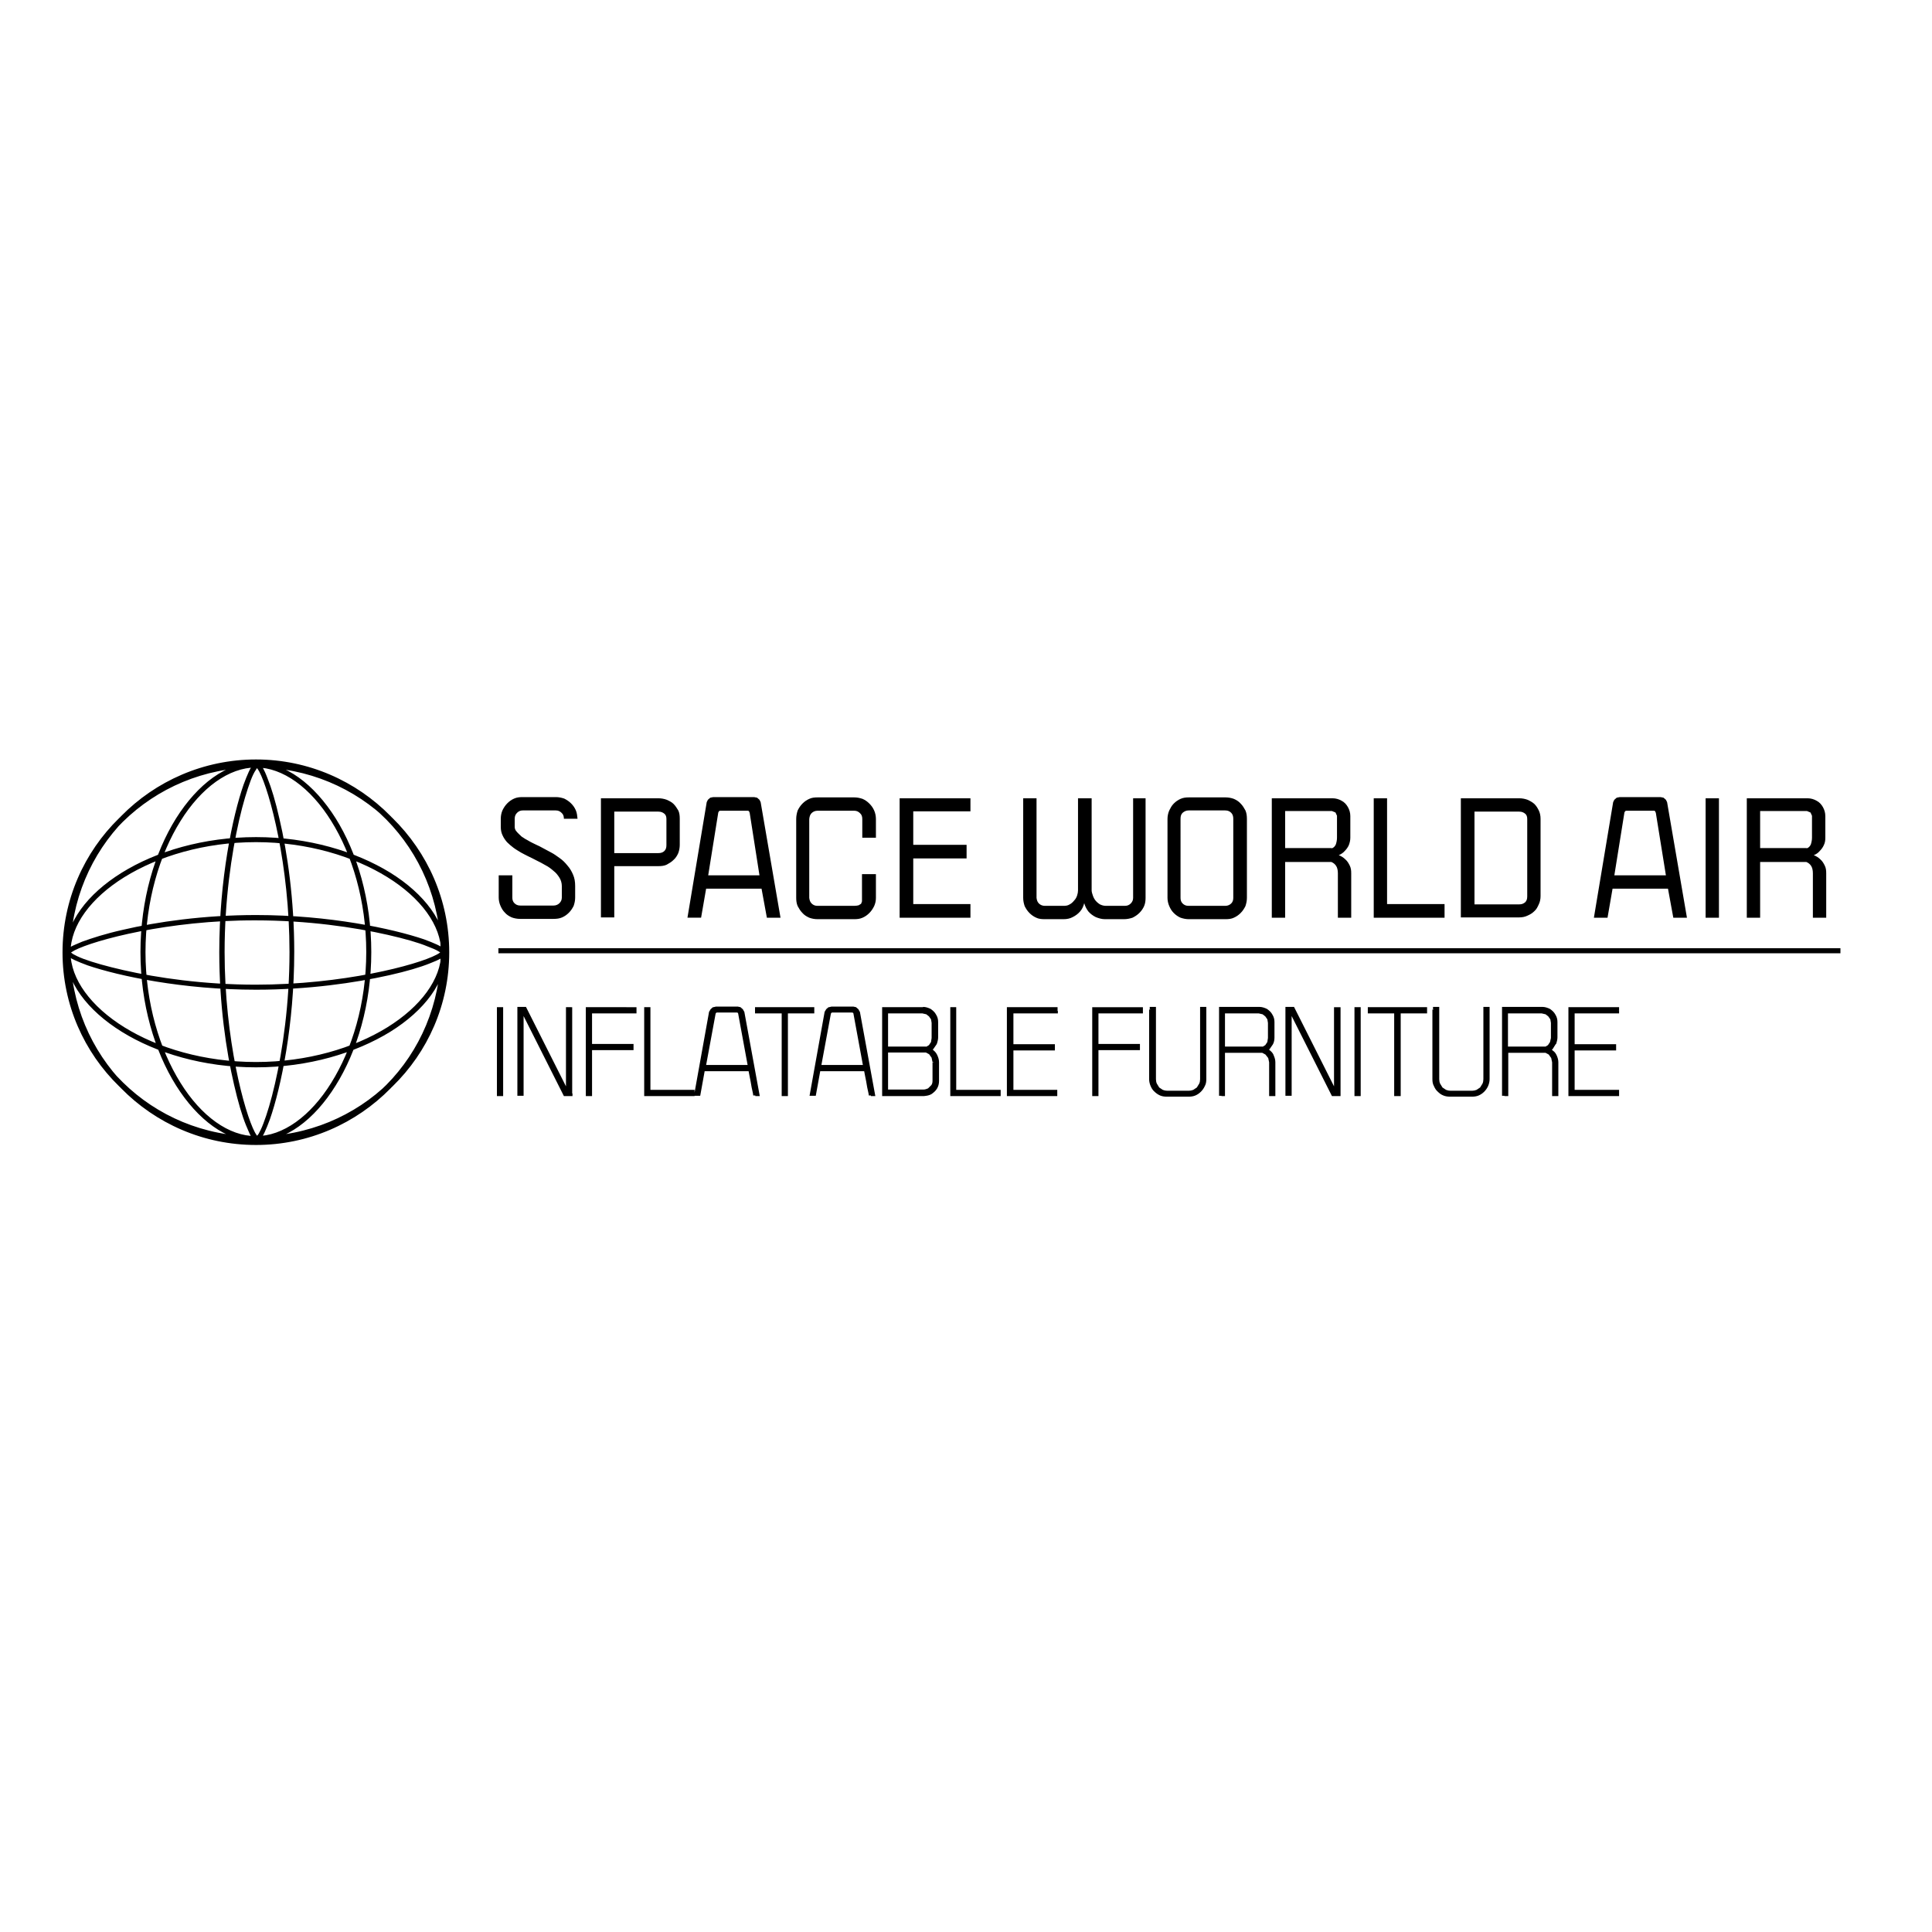<?xml version="1.0" encoding="utf-8"?>
<!-- Generator: Adobe Illustrator 19.0.0, SVG Export Plug-In . SVG Version: 6.00 Build 0)  -->
<svg version="1.1" id="layer" xmlns="http://www.w3.org/2000/svg" xmlns:xlink="http://www.w3.org/1999/xlink" x="0px" y="0px"
	 viewBox="-153 -46 652 652" style="enable-background:new -153 -46 652 652;" xml:space="preserve">
<path id="XMLID_1_" d="M20.7,233.1c0,0.5,0.2,1.1,0.7,1.6c0.4,0.5,1,1,1.6,1.6c0.7,0.5,1.5,1,2.3,1.4c0.8,0.5,1.7,0.9,2.5,1.3
	c0.9,0.4,1.7,0.8,2.4,1.2c0.8,0.4,1.7,0.9,2.8,1.5c1,0.5,1.9,1.2,2.9,1.9c1,0.7,1.8,1.5,2.6,2.5c0.8,0.9,1.4,1.9,1.9,3.1
	c0.5,1.1,0.7,2.4,0.7,3.8v3.9c0,1-0.2,1.9-0.5,2.8c-0.4,0.8-0.9,1.6-1.6,2.3c-0.7,0.7-1.4,1.2-2.3,1.6c-0.9,0.4-1.9,0.5-2.9,0.5
	H22.5c-1,0-2-0.2-2.8-0.5c-0.9-0.4-1.7-0.9-2.3-1.6c-0.7-0.7-1.1-1.4-1.5-2.3c-0.4-0.9-0.6-1.9-0.6-2.8v-7.5h4.6v7.5
	c0,0.8,0.2,1.4,0.7,1.9c0.5,0.5,1.1,0.8,2,0.8h11.2c0.8,0,1.5-0.3,2-0.8c0.5-0.5,0.8-1.1,0.8-1.9v-3.9c0-1-0.3-2-0.8-2.8
	c-0.5-0.8-1.1-1.6-2-2.3c-0.8-0.7-1.7-1.4-2.7-1.9c-1-0.6-2-1.1-3-1.6c-1-0.5-1.9-1-2.8-1.4c-0.8-0.4-1.6-0.8-2.5-1.3
	c-0.8-0.5-1.7-1-2.5-1.6s-1.5-1.2-2.2-1.9c-0.6-0.7-1.1-1.4-1.5-2.3c-0.4-0.8-0.6-1.8-0.6-2.8v-2.8c0-1,0.2-2,0.6-2.9
	c0.4-0.8,0.9-1.6,1.6-2.3c0.7-0.7,1.4-1.2,2.3-1.6c0.9-0.4,1.8-0.5,2.8-0.5h11.3c1,0,1.9,0.2,2.8,0.5c0.8,0.4,1.6,0.9,2.3,1.6
	c0.7,0.7,1.2,1.4,1.6,2.3c0.4,0.9,0.5,1.9,0.6,2.9h-4.6c0-0.8-0.2-1.5-0.8-2c-0.5-0.5-1.1-0.8-1.9-0.8H23.4c-0.8,0-1.4,0.3-1.9,0.8
	c-0.5,0.5-0.8,1.1-0.8,2 M54.3,227.9v14h14.9c0.8,0,1.5-0.2,2-0.7c0.5-0.5,0.7-1.1,0.7-2v-8.8c0-0.8-0.2-1.4-0.7-1.8
	c-0.5-0.4-1.1-0.7-2-0.7H54.3z M49.8,223.4h19.4c1,0,2,0.2,2.8,0.5c0.9,0.4,1.7,0.8,2.3,1.4c0.7,0.7,1.1,1.4,1.6,2.2
	c0.4,0.8,0.5,1.8,0.5,2.8v8.8c0,1-0.2,2-0.5,2.8c-0.4,0.9-0.9,1.7-1.6,2.3c-0.7,0.7-1.4,1.1-2.3,1.6c-0.8,0.4-1.8,0.5-2.8,0.5H54.3
	v17.3h-4.5V223.4z M110.4,263.7l-6.7-39l-0.4-0.8l-0.8-0.7l-1-0.2H87.7l-1,0.2l-0.8,0.7l-0.4,0.8l-6.5,39h4.6l1.7-9.8H104l1.8,9.8
	H110.4z M103.3,249.4H86l3.4-21.2l0.1-0.2l0.2-0.3l0.3-0.1h9.5l0.3,0.2l0.1,0.3l0.1,0.2L103.3,249.4z M142.6,249v8
	c0,1-0.2,1.9-0.6,2.8c-0.4,0.8-0.9,1.6-1.6,2.3c-0.7,0.7-1.4,1.2-2.3,1.6c-0.9,0.4-1.8,0.5-2.8,0.5h-12.4c-1,0-2-0.2-2.8-0.5
	c-0.9-0.4-1.7-0.9-2.3-1.6c-0.7-0.7-1.1-1.4-1.6-2.3c-0.4-0.9-0.5-1.9-0.5-2.8v-26.6c0-1,0.2-2,0.5-2.9c0.4-0.8,0.9-1.6,1.6-2.3
	c0.7-0.7,1.4-1.2,2.3-1.6c0.8-0.4,1.8-0.5,2.8-0.5h12.4c1,0,1.9,0.2,2.8,0.5c0.9,0.4,1.6,0.9,2.3,1.6c0.7,0.7,1.2,1.4,1.6,2.3
	c0.4,0.9,0.6,1.9,0.6,2.9v6.3H138v-6.3c0-0.8-0.2-1.5-0.8-2c-0.5-0.5-1.1-0.8-1.9-0.8h-12.4c-0.8,0-1.5,0.3-2,0.8
	c-0.5,0.5-0.7,1.1-0.8,2V257c0.1,0.8,0.3,1.4,0.8,1.9c0.5,0.5,1.1,0.8,2,0.8h12.4c0.6,0,1.1-0.1,1.5-0.2l0.8-0.5l0.3-0.8V257v-8
	H142.6z M174.5,227.9v-4.5h-23.9v40.3h23.9v-4.6h-19.3v-15.4h18v-4.6h-18v-11.3H174.5z M229.4,223.4V257c0,0.8-0.3,1.4-0.8,1.9
	c-0.5,0.5-1.1,0.8-2,0.8h-6.4c-0.7,0-1.4-0.2-2-0.5c-0.5-0.3-1.1-0.8-1.5-1.3c-0.4-0.5-0.7-1.1-0.9-1.7c-0.2-0.6-0.4-1.2-0.4-1.7
	v-31.1h-4.6v31.1c0,0.5-0.1,1.1-0.3,1.7c-0.2,0.6-0.5,1.2-1,1.7c-0.4,0.5-0.9,1-1.5,1.3c-0.6,0.4-1.3,0.5-2,0.5h-6.4
	c-0.8,0-1.5-0.3-2-0.8c-0.5-0.5-0.7-1.1-0.8-1.9v-33.6h-4.5V257c0,1,0.2,1.9,0.5,2.8c0.4,0.8,0.9,1.6,1.6,2.3
	c0.7,0.7,1.4,1.2,2.3,1.6c0.8,0.4,1.8,0.5,2.8,0.5h6.4c1.1,0,2.2-0.2,3.1-0.7c1-0.5,1.8-1.1,2.5-1.9c0.7-0.8,1.1-1.7,1.4-2.8
	c0.3,1.1,0.8,2,1.4,2.8c0.7,0.8,1.5,1.4,2.5,1.9c1,0.4,2,0.7,3.1,0.7h6.4c1,0,2-0.2,2.9-0.5c0.8-0.4,1.6-0.9,2.3-1.6
	c0.7-0.7,1.2-1.4,1.6-2.3c0.4-0.9,0.5-1.9,0.5-2.8v-33.6H229.4z M263.2,230.3c0-0.8-0.2-1.5-0.7-2c-0.5-0.5-1.1-0.8-2-0.8h-12.4
	c-0.8,0-1.4,0.3-2,0.8c-0.5,0.5-0.7,1.1-0.7,2V257c0,0.8,0.2,1.4,0.7,1.9c0.5,0.5,1.1,0.8,2,0.8h12.4c0.8,0,1.5-0.3,2-0.8
	c0.5-0.5,0.7-1.1,0.7-1.9V230.3z M267.8,257c0,1-0.2,1.9-0.5,2.8c-0.4,0.8-0.9,1.6-1.6,2.3c-0.7,0.7-1.4,1.2-2.3,1.6
	c-0.8,0.4-1.8,0.5-2.8,0.5h-12.4c-1,0-1.9-0.2-2.8-0.5c-0.9-0.4-1.6-0.9-2.3-1.6c-0.7-0.7-1.1-1.4-1.5-2.3c-0.4-0.9-0.6-1.9-0.6-2.8
	v-26.6c0-1,0.2-2,0.6-2.9c0.4-0.8,0.8-1.6,1.5-2.3c0.7-0.7,1.4-1.2,2.3-1.6c0.9-0.4,1.8-0.5,2.8-0.5h12.4c1,0,2,0.2,2.8,0.5
	c0.9,0.4,1.7,0.9,2.3,1.6c0.7,0.7,1.1,1.4,1.6,2.3c0.4,0.9,0.5,1.9,0.5,2.9V257z M298.5,263.7v-15c0-1-0.2-1.9-0.6-2.5
	c-0.4-0.6-0.9-1-1.6-1.3h-15.6v18.8h-4.5v-40.3h20.5c1.1,0,2.1,0.3,3,0.8c1,0.5,1.7,1.3,2.2,2.2c0.5,0.9,0.8,1.9,0.8,3v7.3
	c0,0.9-0.2,1.7-0.5,2.5c-0.3,0.7-0.8,1.4-1.4,2c-0.5,0.6-1.3,1.1-2,1.4c0.8,0.3,1.6,0.8,2.2,1.4c0.7,0.6,1.1,1.3,1.5,2.1
	c0.4,0.8,0.5,1.6,0.5,2.6v15H298.5z M296.4,240.3c0.7-0.2,1.1-0.7,1.4-1.3c0.2-0.6,0.4-1.4,0.4-2.3v-7.4l-0.5-1.1l-1.2-0.5h-15.8
	v12.5H296.4z M315.1,223.4h-4.5v40.3h23.9v-4.6h-19.4V223.4z M344.6,227.9v31.3h15.1c0.8,0,1.4-0.2,2-0.7c0.5-0.5,0.7-1.1,0.7-2
	v-26.1c0-0.8-0.2-1.4-0.7-1.8c-0.5-0.4-1.1-0.7-2-0.7H344.6z M340,223.4h19.7c1,0,2,0.2,2.8,0.5c0.9,0.4,1.6,0.8,2.3,1.4
	c0.7,0.7,1.1,1.4,1.5,2.2c0.4,0.8,0.6,1.8,0.6,2.8v26.1c0,1-0.2,2-0.6,2.8c-0.4,0.9-0.8,1.7-1.5,2.3c-0.7,0.7-1.4,1.1-2.3,1.5
	c-0.8,0.4-1.8,0.6-2.8,0.6H340V223.4z M416.3,263.7l-6.7-39l-0.4-0.8l-0.8-0.7l-1-0.2h-13.8l-1,0.2l-0.8,0.7l-0.4,0.8l-6.5,39h4.6
	l1.7-9.8h18.7l1.8,9.8H416.3z M409.2,249.4h-17.4l3.4-21.2l0.1-0.2l0.2-0.3l0.3-0.1h9.5l0.3,0.2l0.1,0.3l0.1,0.2L409.2,249.4z
	 M427.1,263.7h-4.5v-40.3h4.5V263.7z M458.8,263.7v-15c0-1-0.2-1.9-0.6-2.5c-0.4-0.6-0.9-1-1.6-1.3H441v18.8h-4.5v-40.3H457
	c1.1,0,2.1,0.3,3,0.8c1,0.5,1.7,1.3,2.2,2.2c0.5,0.9,0.8,1.9,0.8,3v7.3c0,0.9-0.1,1.7-0.5,2.5c-0.3,0.7-0.8,1.4-1.4,2
	c-0.5,0.6-1.2,1.1-2,1.4c0.8,0.3,1.6,0.8,2.2,1.4c0.7,0.6,1.1,1.3,1.5,2.1c0.4,0.8,0.5,1.6,0.5,2.6v15H458.8z M456.7,240.3
	c0.7-0.2,1.1-0.7,1.4-1.3c0.2-0.6,0.4-1.4,0.4-2.3v-7.4l-0.5-1.1l-1.2-0.5H441v12.5H456.7z"/>
<path id="XMLID_4_" d="M15.2,275.7h452.9v-1.7H15.2V275.7z M-130,275.4h0.8c0-17.5,7-33.3,18.3-44.8c11.3-11.4,26.9-18.5,44.2-18.5
	c17.3,0,32.8,7.1,44.1,18.5c11.3,11.5,18.3,27.3,18.3,44.8c0,17.4-7,33.3-18.3,44.7c-11.3,11.4-26.9,18.5-44.1,18.5
	c-17.3,0-32.9-7.1-44.2-18.5c-11.3-11.5-18.3-27.3-18.3-44.7H-130h-0.9c0,17.9,7.2,34.2,18.8,45.9c11.6,11.8,27.7,19.1,45.5,19.1
	c17.7,0,33.8-7.3,45.4-19.1c11.6-11.8,18.8-28,18.8-45.9c0-18-7.2-34.2-18.8-46c-11.6-11.8-27.7-19.1-45.4-19.1
	c-17.7,0-33.9,7.3-45.5,19.1c-11.6,11.8-18.8,28-18.8,46H-130z M-130,275.4h0.8c0-9.1,6.9-18.4,18.2-25.4c11.3-7,27-11.8,44.4-11.8
	c17.3,0,33,4.8,44.3,11.8c11.3,7,18.2,16.3,18.2,25.4c0,9-6.9,18.3-18.2,25.3c-11.3,7-27,11.7-44.3,11.7c-17.4,0-33.1-4.7-44.4-11.7
	c-11.3-7-18.2-16.3-18.2-25.3H-130h-0.9c0,9.9,7.4,19.6,19,26.8c11.6,7.2,27.6,12,45.3,12c17.6,0,33.6-4.8,45.3-12
	c11.6-7.2,18.9-16.9,18.9-26.8c0-10-7.3-19.7-18.9-26.9c-11.7-7.2-27.7-12-45.3-12c-17.7,0-33.7,4.8-45.3,12
	c-11.6,7.2-19,16.9-19,26.9H-130z M-130,275.4h-0.9c0.1,0.5,0.3,0.9,0.6,1.1c1.1,1,3.4,2,6.9,3.3c10.6,3.6,32.1,8.2,56.8,8.2
	c17.6,0,33.4-2.3,45-4.9c5.8-1.3,10.5-2.7,13.7-4c1.6-0.6,2.9-1.2,3.8-1.7l1.1-0.8c0.3-0.2,0.6-0.6,0.6-1.1c0-0.6-0.3-0.9-0.6-1.2
	c-1.1-1-3.4-2-6.9-3.3c-10.6-3.6-32-8.2-56.7-8.2c-17.6,0-33.5,2.3-45,5c-5.8,1.3-10.4,2.8-13.7,4c-1.6,0.7-2.9,1.2-3.8,1.7
	l-1.1,0.8c-0.3,0.3-0.5,0.6-0.6,1.2H-130h0.8h-0.4l0.4,0.2v-0.2h-0.4l0.4,0.2c-0.1-0.1,0.5-0.5,1.4-1c6.6-3.4,31.6-10.2,61.1-10.1
	c17.4,0,33.2,2.3,44.6,4.9c5.7,1.3,10.3,2.6,13.4,3.9c1.6,0.6,2.8,1.1,3.6,1.6l0.8,0.5l0.1,0.1l0.3-0.2h-0.4l0.1,0.2l0.3-0.2h-0.4
	h0.4l-0.3-0.2l-0.1,0.2h0.4l-0.3-0.2c0,0-0.5,0.5-1.5,1c-6.6,3.5-31.6,10.1-61,10.1c-17.4,0-33.2-2.3-44.6-4.9
	c-5.7-1.3-10.3-2.6-13.5-3.8c-1.6-0.6-2.8-1.2-3.5-1.6l-0.8-0.6l-0.1-0.1l-0.4,0.2h0.4v-0.2l-0.4,0.2h0.4H-130z M-66.6,212.2v0.8
	c17.5,0,33.4,7,44.9,18.3c11.5,11.2,18.6,26.8,18.6,44c0,17.2-7.1,32.7-18.6,44c-11.5,11.3-27.4,18.2-44.9,18.2
	c-17.6,0-33.4-6.9-44.9-18.2c-11.5-11.2-18.6-26.8-18.6-44c0-17.2,7.1-32.8,18.6-44c11.5-11.3,27.4-18.3,44.9-18.3V212.2v-0.9
	c-18,0-34.4,7.2-46.2,18.8c-11.8,11.5-19.1,27.6-19.1,45.3c0,17.7,7.3,33.7,19.1,45.2c11.8,11.6,28.1,18.8,46.2,18.7
	c18,0.1,34.3-7.1,46.1-18.7C-8.6,309-1.4,293-1.4,275.4c0-17.7-7.3-33.7-19.1-45.3c-11.8-11.6-28.1-18.8-46.1-18.8V212.2z
	 M-66.6,212.2v0.8c9,0,18.4,6.8,25.4,18.1c7,11.2,11.8,26.9,11.8,44.2s-4.8,32.9-11.8,44.1c-7,11.3-16.4,18.1-25.4,18
	c-9.1,0.1-18.5-6.7-25.5-18c-7-11.2-11.8-26.9-11.8-44.1s4.8-33,11.8-44.2c7-11.3,16.4-18.1,25.5-18.1V212.2v-0.9
	c-10,0-19.7,7.3-27,18.9c-7.2,11.5-12,27.5-12,45.1c0,17.6,4.8,33.5,12,45c7.3,11.6,17,18.9,27,18.9c10,0,19.7-7.3,26.9-18.9
	c7.2-11.5,12-27.5,12-45c0-17.6-4.8-33.6-12-45.1c-7.3-11.6-17-18.9-26.9-18.9V212.2z M-66.3,212.2v-0.9c-0.6,0-0.9,0.3-1.2,0.6
	c-1,1.1-2,3.4-3.3,6.9c-3.7,10.6-8.2,31.9-8.2,56.5c0,17.5,2.3,33.3,5,44.8c1.3,5.7,2.7,10.4,4,13.6c0.7,1.6,1.2,2.9,1.7,3.8
	l0.8,1.1c0.3,0.2,0.6,0.5,1.2,0.5c0.5,0,0.9-0.3,1.1-0.5c1-1.1,2-3.4,3.3-6.9c3.7-10.6,8.2-31.9,8.2-56.5c0-17.5-2.3-33.4-5-44.9
	c-1.3-5.8-2.7-10.4-4-13.6c-0.6-1.6-1.2-2.9-1.7-3.8l-0.8-1.1c-0.2-0.3-0.6-0.6-1.1-0.6V212.2v0.8v-0.4l-0.2,0.4h0.2v-0.4l-0.2,0.4
	c0-0.1,0.5,0.5,1,1.4c3.5,6.6,10.2,31.4,10.2,60.9c0,17.3-2.3,33.1-4.9,44.4c-1.3,5.7-2.7,10.3-3.9,13.4c-0.6,1.6-1.2,2.8-1.6,3.5
	l-0.6,0.8l-0.1,0.1l0.2,0.3v-0.4l-0.2,0.1l0.2,0.3v-0.4v0.4l0.2-0.3l-0.2-0.1v0.4l0.2-0.3c-0.1,0-0.5-0.5-1-1.4
	c-3.5-6.6-10.2-31.4-10.2-60.8c0-17.4,2.3-33.1,4.9-44.5c1.3-5.7,2.7-10.2,3.9-13.4c0.6-1.6,1.2-2.8,1.7-3.5l0.5-0.8l0.1-0.1
	l-0.2-0.4v0.4h0.2l-0.2-0.4v0.4V212.2z M15.9,294.7v-0.8h-1.2v30h1.2h0.9v-30h-0.9V294.7h-0.8V323h0.8v-0.9h-0.4v0.9h0.9v-28.3h-0.9
	v0.9h0.4V294.7h-0.8H15.9z M39.2,323h0.9v-29.1H38v27.9v0.8l0.8-0.4l-14.3-28.4h-2h-0.9v30h1.3h0.8V296h0.1v-0.9l-0.8,0.4l14.3,28.4
	h2h0.9V323H39.2v-0.9h-0.9l-14-27.9h-1.5h-0.9V323h0.9v-0.9h-0.4v0.9h0.8v-27.4h0.1l14.1,27.9h1.4h0.9v-28.8h-0.9v0.9h0.4v-0.9h-0.8
	V323H39.2v-0.9V323z M45.6,294.7h-0.9v29.2h2.1v-15.5h14v-1.2v-0.9h-14V296h15v-1.3v-0.8H44.7v0.8H45.6v0.9h15.3v-0.9h-0.8v0.4h0.8
	v-0.9H45.1v14H60v-0.9h-0.9v0.4H60v-0.9H45.1V323H46v-0.9h-0.4v0.9h0.9v-28.3H45.6v0.9V294.7z M65.5,322.6v0.9h15v-0.9h-0.9v0.4h0.9
	v-0.9H66.1v-27.4h-0.8v0.9h0.3v-0.9h-0.9v28.8h0.9V322.6h0.9v-28.7h-1.2h-0.9v30h17v-1.3v-0.8H65.5V322.6h0.9H65.5z M84.2,314.4v0.8
	h17.2l-3.7-19.7l-0.5-0.8l-0.1-0.2l-1.1-0.4l-0.1-0.1h-7.2h-0.1l-0.6,0.2l-0.2,0.1l-0.5,0.5l-0.1,0.1l-0.3,0.6l-0.1,0.1l-3.6,19.7
	h1.1V314.4l0.8,0.1l3.4-18.4l0.1-0.2l0.1-0.1l0.2-0.1h6.8l0.3,0.1l0.1,0.2l3.2,17.4H84.2V314.4l0.8,0.1L84.2,314.4z M101.9,323
	l0.9-0.2c-0.3-1.3-0.5-2.7-0.8-4.1c-0.3-1.4-0.5-2.8-0.8-4.1l-0.1-0.7H83.4l-1.6,9l0.8,0.2v-0.9h-0.4v0.9l0.9,0.2L88,296l0.1-0.3
	l0.2-0.2l0.4-0.1h6.8l0.4,0.1l0.2,0.2l0.1,0.3l5.1,27.2l0.8-0.2v-0.9h-0.4V323l0.9-0.2L101.9,323v0.9h0.4h1.1l-5.2-28.4l-0.4-0.7
	l-0.1-0.2L97,294l-0.1-0.1l-0.9-0.2h-0.1h-7.2h-0.1l-0.8,0.2h-0.2l-0.7,0.6l-0.1,0.1l-0.4,0.7l-0.1,0.1l-5.1,28.4h1.4h0.7l1.5-8.3
	h15.6v-0.8l-0.9,0.1c0.3,1.4,0.5,2.8,0.8,4.1c0.2,1.4,0.5,2.8,0.8,4.1l0.1,0.7h0.7V323z M111.9,295.1H111V323h0.8v-0.9h-0.3v0.9h0.8
	v-28.8h-9.8v0.9h0.8v-0.4h-0.8v0.9h18.2v-0.9H120v0.4h0.8v-0.9H111v0.9H111.9v0.9h9.9v-1.3v-0.8h-20v1.2v0.9h9v27.9h1.2h0.9v-28.8
	H111.9v0.9V295.1z M123.1,314.4v0.8h17.2l-3.7-19.7l-0.5-0.8l-0.1-0.2l-1.1-0.4l-0.1-0.1h-7.2h-0.1l-0.6,0.2l-0.2,0.1l-0.5,0.5
	l-0.1,0.1l-0.3,0.6l-0.1,0.1l-3.6,19.7h1.1V314.4l0.8,0.1l3.4-18.4l0.1-0.2l0.1-0.1l0.2-0.1h6.7l0.4,0.1l0.1,0.2l3.2,17.4h-15.1
	V314.4l0.8,0.1L123.1,314.4z M140.9,323l0.8-0.2c-0.2-1.3-0.5-2.7-0.7-4.1c-0.3-1.4-0.5-2.8-0.8-4.1l-0.1-0.7h-17.7l-1.6,9l0.8,0.2
	v-0.9h-0.4v0.9l0.9,0.2L127,296l0.1-0.3l0.2-0.2l0.4-0.1h6.8l0.4,0.1l0.2,0.2l0.1,0.3l5.1,27.2l0.8-0.2v-0.9h-0.4V323l0.8-0.2
	L140.9,323v0.9h0.4h1.1l-5.2-28.4l-0.4-0.7l-0.1-0.2l-0.7-0.6l-0.1-0.1l-0.9-0.2h-0.1h-7.2h-0.1l-0.8,0.2h-0.2l-0.7,0.6l-0.1,0.1
	l-0.4,0.7l-0.1,0.1l-5.1,28.4h1.4h0.7l1.5-8.3h15.6v-0.8l-0.9,0.1c0.3,1.4,0.5,2.8,0.8,4.1c0.2,1.4,0.5,2.8,0.8,4.1l0.1,0.7h0.7V323
	z M162.6,312.5h0.8c0-0.8-0.2-1.5-0.5-2.2v-0.1l-1.1-1.4l-0.1-0.1h-0.1c-0.5-0.5-1.1-0.8-1.8-1.1l-0.1-0.1h-14.8v16h13.6h0.1
	c0.8,0,1.7-0.2,2.4-0.7c0.7-0.4,1.3-1,1.7-1.7c0.4-0.7,0.7-1.5,0.7-2.3v-6.3H162.6h-0.9v6.3v-0.1c0,0.6-0.1,1.1-0.4,1.5l-1.1,1.1
	c-0.5,0.2-1,0.4-1.6,0.4v0.8v-0.8h-11.9v-12.5h12.9v-0.9l-0.3,0.8l1.3,0.7l0.6-0.6l-0.7,0.5l1,1.4l0.7-0.5l-0.8,0.4l0.3,1.4H162.6z
	 M159.6,308.1l0.5,0.7l1.4-1l0.2-0.1l1-1.5l0.1-0.1v-0.1c0.3-0.6,0.4-1.3,0.4-2v-0.1V299v-0.1l-0.3-1.5v-0.2l-1-1.4l-0.1-0.2l-1.3-1
	l-0.2-0.1l-1.7-0.4h-0.1h-13.5v14.7h14.9l0.2-0.1L159.6,308.1v-0.9h-12.9v-11.2h11.6l1.3,0.3l0.9,0.7l0.7,1l0.2,1.2v5.1l-0.2,1.3
	l0.8,0.4l-0.7-0.5l-0.8,1.2l-1.3,0.8L159.6,308.1v-0.9V308.1z M158.4,294.7v0.9c0.6,0,1.1,0.1,1.7,0.4l1.2,1.3
	c0.3,0.5,0.5,1,0.5,1.7h0.8h-0.8v5.1h0.8h-0.8l-0.3,1.4l0.8,0.3l-0.7-0.5l-0.8,1.3l-1.3,0.9l-1.4,0.9l1.6,0.6l1.3,0.8l0.8,1.2
	l0.3,1.4v6.3h0.8l-0.8-0.1c0,0.7-0.2,1.2-0.5,1.7l-1.2,1.2c-0.5,0.3-1,0.4-1.7,0.4v0.9v-0.9h-12.3v-26.5h12.1V294.7v0.9V294.7v-0.8
	h-13.8v30h14.1c0.9-0.1,1.8-0.2,2.6-0.7c0.7-0.5,1.4-1.1,1.8-1.8c0.5-0.8,0.7-1.7,0.7-2.6v-6.3c0-0.8-0.2-1.5-0.5-2.2
	c-0.3-0.7-0.7-1.3-1.2-1.7c-0.5-0.5-1.1-0.9-1.9-1.1l-0.3,0.8l0.5,0.8l1.4-1l0.1-0.1l1.1-1.6v-0.1l0.1-0.1c0.2-0.7,0.4-1.4,0.4-2.1
	V299v-0.1c0-0.9-0.2-1.7-0.7-2.5c-0.4-0.8-1.1-1.4-1.8-1.9c-0.8-0.4-1.7-0.7-2.6-0.7V294.7z M168.9,322.6v0.9h15v-0.9h-0.9v0.4h0.9
	v-0.9h-14.4v-27.4h-0.8v0.9h0.3v-0.9H168v28.8h0.9V322.6h0.8v-28.7h-1.1h-0.9v30h17v-1.3v-0.8h-15.8V322.6h0.8H168.9z M203,295.1
	v-0.9h-15.9v14h14.9v-0.9h-0.9v0.4h0.9v-0.9h-14.9v16.8H203v-0.9h-0.9v0.4h0.9v-0.9h-14.4v-26.5H203v-0.9h-0.8v0.4H203v-0.9V295.1
	h0.9v-0.4v-0.8h-17.1v30h17v-1.3v-0.8H189v-13.3h14v-1.2v-0.9h-14V296h15v-0.9H203z M216.5,294.7h-0.9v29.2h2.1v-15.5h14v-1.2v-0.9
	h-14V296h15v-1.3v-0.8h-17.1v0.8H216.5v0.9h15.3v-0.9h-0.9v0.4h0.9v-0.9H216v14h14.9v-0.9H230v0.4h0.9v-0.9H216V323h0.9v-0.9h-0.4
	v0.9h0.8v-28.3H216.5v0.9V294.7z M235.7,294.7h-0.9v23.5c0,0.8,0.2,1.6,0.5,2.3l0.8-0.4l-0.8,0.4c0.3,0.7,0.7,1.4,1.3,1.9
	c0.5,0.5,1.2,1,1.9,1.3l0.3-0.8l-0.3,0.8c0.7,0.3,1.5,0.4,2.3,0.4h7.3c0.8,0,1.6-0.1,2.3-0.4c0.7-0.3,1.3-0.7,1.9-1.3
	c0.5-0.5,1-1.2,1.3-1.9c0.4-0.7,0.5-1.5,0.5-2.3v-24.4h-1.2h-0.9v24.4c0,0.5-0.1,1.1-0.3,1.5l-0.8,1.3l-1.2,0.8
	c-0.5,0.2-1,0.3-1.5,0.3h-7.3c-0.5,0-1-0.1-1.5-0.3l-1.2-0.8l-0.8-1.3c-0.2-0.4-0.3-1-0.3-1.5v-24.4h-1.2h-0.9v0.8H235.7v0.9h0.4
	v-0.9h-0.9v23.5c0,0.8,0.2,1.5,0.4,2.2c0.3,0.7,0.7,1.3,1.2,1.7l0.7-0.6l-0.7,0.6c0.5,0.5,1.1,0.9,1.8,1.2c0.7,0.3,1.4,0.5,2.2,0.5
	h7.3c0.8,0,1.5-0.2,2.2-0.5c0.7-0.3,1.3-0.7,1.8-1.2c0.5-0.5,0.9-1.1,1.2-1.7c0.3-0.7,0.4-1.4,0.4-2.2v-23.5h-0.8v0.9h0.4v-0.9h-0.9
	v23.5c0,0.6-0.1,1.1-0.3,1.7l-0.9,1.3l-1.4,0.9c-0.5,0.2-1,0.3-1.6,0.3h-7.3c-0.6,0-1.1-0.1-1.6-0.3l-1.3-0.9l-0.9-1.3
	c-0.2-0.5-0.4-1.1-0.4-1.7v-23.5H235.7v0.9V294.7z M259.2,323h0.8v-27.4h11.9v-0.9v0.9c0.7,0,1.1,0.1,1.7,0.4l1.2,1.3
	c0.3,0.5,0.5,1,0.5,1.7h0.8h-0.8v5.1l-0.3,1.4l0.8,0.3l-0.7-0.5l-0.8,1.3l-1.3,0.9l-1.4,0.9l1.6,0.6l1.3,0.8l0.8,1.2l0.3,1.4V323
	h0.9v-0.9h-0.4v0.9h0.8v-10.5c0-0.8-0.1-1.5-0.4-2.2l-0.1-0.1l-1.1-1.4v-0.1h-0.1c-0.5-0.5-1.1-0.8-1.8-1.1l-0.1-0.1h-14.6V323h0.8
	v-0.9h-0.3V323h0.8H259.2v0.9h0.3h0.9v-14.6h12.7v-0.9l-0.3,0.8l1.3,0.7l0.6-0.6l-0.7,0.5l1.1,1.4l0.7-0.5l-0.8,0.4l0.3,1.4v11.4
	h1.3h0.8v-11.4c0-0.8-0.2-1.5-0.5-2.2c-0.2-0.7-0.7-1.3-1.2-1.7c-0.5-0.5-1.1-0.9-1.9-1.1l-0.3,0.8l0.5,0.8l1.4-1l0.1-0.1l1.1-1.6
	v-0.1l0.1-0.1c0.3-0.7,0.4-1.4,0.4-2.1V299v-0.1c0-0.9-0.2-1.7-0.7-2.5c-0.4-0.8-1.1-1.4-1.8-1.9c-0.8-0.4-1.7-0.7-2.6-0.7h-13.6v30
	h0.9V323z M273.1,308.1l0.5,0.7l1.4-1l0.2-0.1l1-1.5l0.1-0.1v-0.1c0.3-0.6,0.4-1.3,0.5-2V299v-0.1l-0.4-1.5v-0.2l-1-1.4l-0.1-0.2
	l-1.3-1l-0.2-0.1l-1.7-0.4H272h-13.3v14.7h14.7l0.2-0.1L273.1,308.1v-0.9h-12.7v-11.2h11.4l1.3,0.3l0.9,0.7l0.7,1l0.2,1.2v5.1h0.9
	h-0.9l-0.2,1.3l0.8,0.4l-0.7-0.5l-0.8,1.2l-1.3,0.8L273.1,308.1v-0.9V308.1z M298.5,323h0.9v-29.1h-2.2v27.9v0.8l0.8-0.4l-14.3-28.4
	h-2h-0.9v30h1.3h0.8V296h0.1v-0.9l-0.8,0.4l14.3,28.4h2h0.9V323H298.5v-0.9h-0.9l-14.1-27.9h-1.4h-0.9V323h0.9v-0.9h-0.4v0.9h0.8
	v-27.4h0.1l14,27.9h1.4h0.9v-28.8h-0.9v0.9h0.4v-0.9h-0.9V323H298.5v-0.9V323z M305.4,294.7v-0.8h-1.3v30h1.3h0.8v-30h-0.8V294.7
	h-0.9V323h0.9v-0.9h-0.4v0.9h0.8v-28.3h-0.8v0.9h0.4V294.7h-0.9H305.4z M318.8,295.1h-0.9V323h0.9v-0.9h-0.4v0.9h0.9v-28.8h-9.9v0.9
	h0.9v-0.4h-0.9v0.9h18.3v-0.9h-0.9v0.4h0.9v-0.9h-9.9v0.9H318.8v0.9h9.8v-1.3v-0.8h-20v1.2v0.9h8.9v27.9h1.3h0.9v-28.8H318.8v0.9
	V295.1z M331.2,294.7h-0.8v23.5c0,0.8,0.1,1.6,0.5,2.3l0.8-0.4l-0.8,0.4c0.3,0.7,0.7,1.4,1.3,1.9c0.5,0.5,1.1,1,1.9,1.3l0.4-0.8
	l-0.4,0.8c0.7,0.3,1.5,0.4,2.3,0.4h7.3c0.8,0,1.6-0.1,2.3-0.4c0.7-0.3,1.3-0.7,1.9-1.3c0.5-0.5,1-1.2,1.3-1.9
	c0.3-0.7,0.5-1.5,0.5-2.3v-24.4h-1.3h-0.8v24.4c0,0.5-0.1,1.1-0.3,1.5l-0.8,1.3l-1.2,0.8c-0.5,0.2-1,0.3-1.5,0.3h-7.3
	c-0.5,0-1-0.1-1.5-0.3l-1.2-0.8l-0.8-1.3c-0.2-0.4-0.3-1-0.3-1.5v-24.4h-1.3h-0.8v0.8H331.2v0.9h0.4v-0.9h-0.8v23.5
	c0,0.8,0.1,1.5,0.4,2.2c0.3,0.7,0.7,1.3,1.2,1.7l0.6-0.6l-0.6,0.6c0.5,0.5,1.1,0.9,1.8,1.2c0.7,0.3,1.4,0.5,2.2,0.5h7.3
	c0.8,0,1.5-0.2,2.2-0.5c0.7-0.3,1.3-0.7,1.8-1.2c0.5-0.5,0.9-1.1,1.2-1.7c0.2-0.7,0.4-1.4,0.4-2.2v-23.5h-0.9v0.9h0.4v-0.9h-0.8
	v23.5c0,0.6-0.1,1.1-0.4,1.7l-0.9,1.3l-1.3,0.9c-0.5,0.2-1,0.3-1.6,0.3h-7.3c-0.6,0-1.1-0.1-1.6-0.3l-1.4-0.9l-0.8-1.3h-0.1
	c-0.2-0.5-0.3-1.1-0.3-1.7v-23.5H331.2v0.9V294.7z M354.7,323h0.9v-27.4h11.9v-0.9l-0.1,0.9c0.7,0,1.2,0.1,1.7,0.4l1.2,1.3
	c0.3,0.5,0.4,1,0.5,1.7h0.8h-0.8v5.1l-0.3,1.4l0.8,0.3l-0.7-0.5l-0.8,1.3l-1.3,0.9l-1.3,0.9l1.6,0.6l1.2,0.8l0.9,1.2l0.3,1.4V323
	h0.8v-0.9h-0.4v0.9h0.9v-10.5c0-0.8-0.2-1.5-0.5-2.2v-0.1l-1.1-1.4l-0.1-0.1h-0.1c-0.5-0.5-1.1-0.8-1.8-1.1l-0.2-0.1h-14.6V323h0.8
	v-0.9h-0.4V323h0.9H354.7v0.9h0.4h0.9v-14.6h12.7v-0.9l-0.3,0.8l1.3,0.7l0.6-0.6l-0.7,0.5l1,1.4l0.7-0.5l-0.8,0.4l0.3,1.4v11.4h1.2
	h0.9v-11.4c0-0.8-0.2-1.5-0.5-2.2c-0.3-0.7-0.7-1.3-1.3-1.7c-0.5-0.5-1.1-0.9-1.8-1.1l-0.3,0.8l0.5,0.8l1.4-1l0.1-0.1l1-1.6l0.1-0.1
	l0.1-0.1c0.2-0.7,0.4-1.4,0.4-2.1V299v-0.1c0-0.9-0.2-1.7-0.7-2.5c-0.4-0.8-1.1-1.4-1.8-1.9c-0.8-0.4-1.7-0.7-2.6-0.7h-13.6v30h0.8
	V323z M368.6,308.1l0.5,0.7l1.4-1l0.1-0.1l1.1-1.5v-0.1l0.1-0.1c0.3-0.6,0.4-1.3,0.4-2V299v-0.1l-0.3-1.5l-0.1-0.2l-0.9-1.4
	l-0.1-0.2l-1.4-1l-0.1-0.1l-1.7-0.4h-0.1h-13.3v14.7h14.7l0.2-0.1L368.6,308.1v-0.9h-12.7v-11.2h11.4l1.3,0.3l0.9,0.7l0.7,1l0.2,1.2
	v5.1h0.9h-0.9l-0.3,1.3l0.8,0.4l-0.7-0.5l-0.8,1.2l-1.3,0.8L368.6,308.1v-0.9V308.1z M392.6,295.1v-0.9h-15.9v14h14.9v-0.9h-0.8v0.4
	h0.8v-0.9h-14.9v16.8h15.8v-0.9h-0.9v0.4h0.9v-0.9h-14.4v-26.5h14.5v-0.9h-0.9v0.4H392.6v-0.9V295.1h0.8v-0.4v-0.8h-17.1v30h17.1
	v-1.3v-0.8h-15v-13.3h14v-1.2v-0.9h-14V296h15v-0.9H392.6z"/>
</svg>
